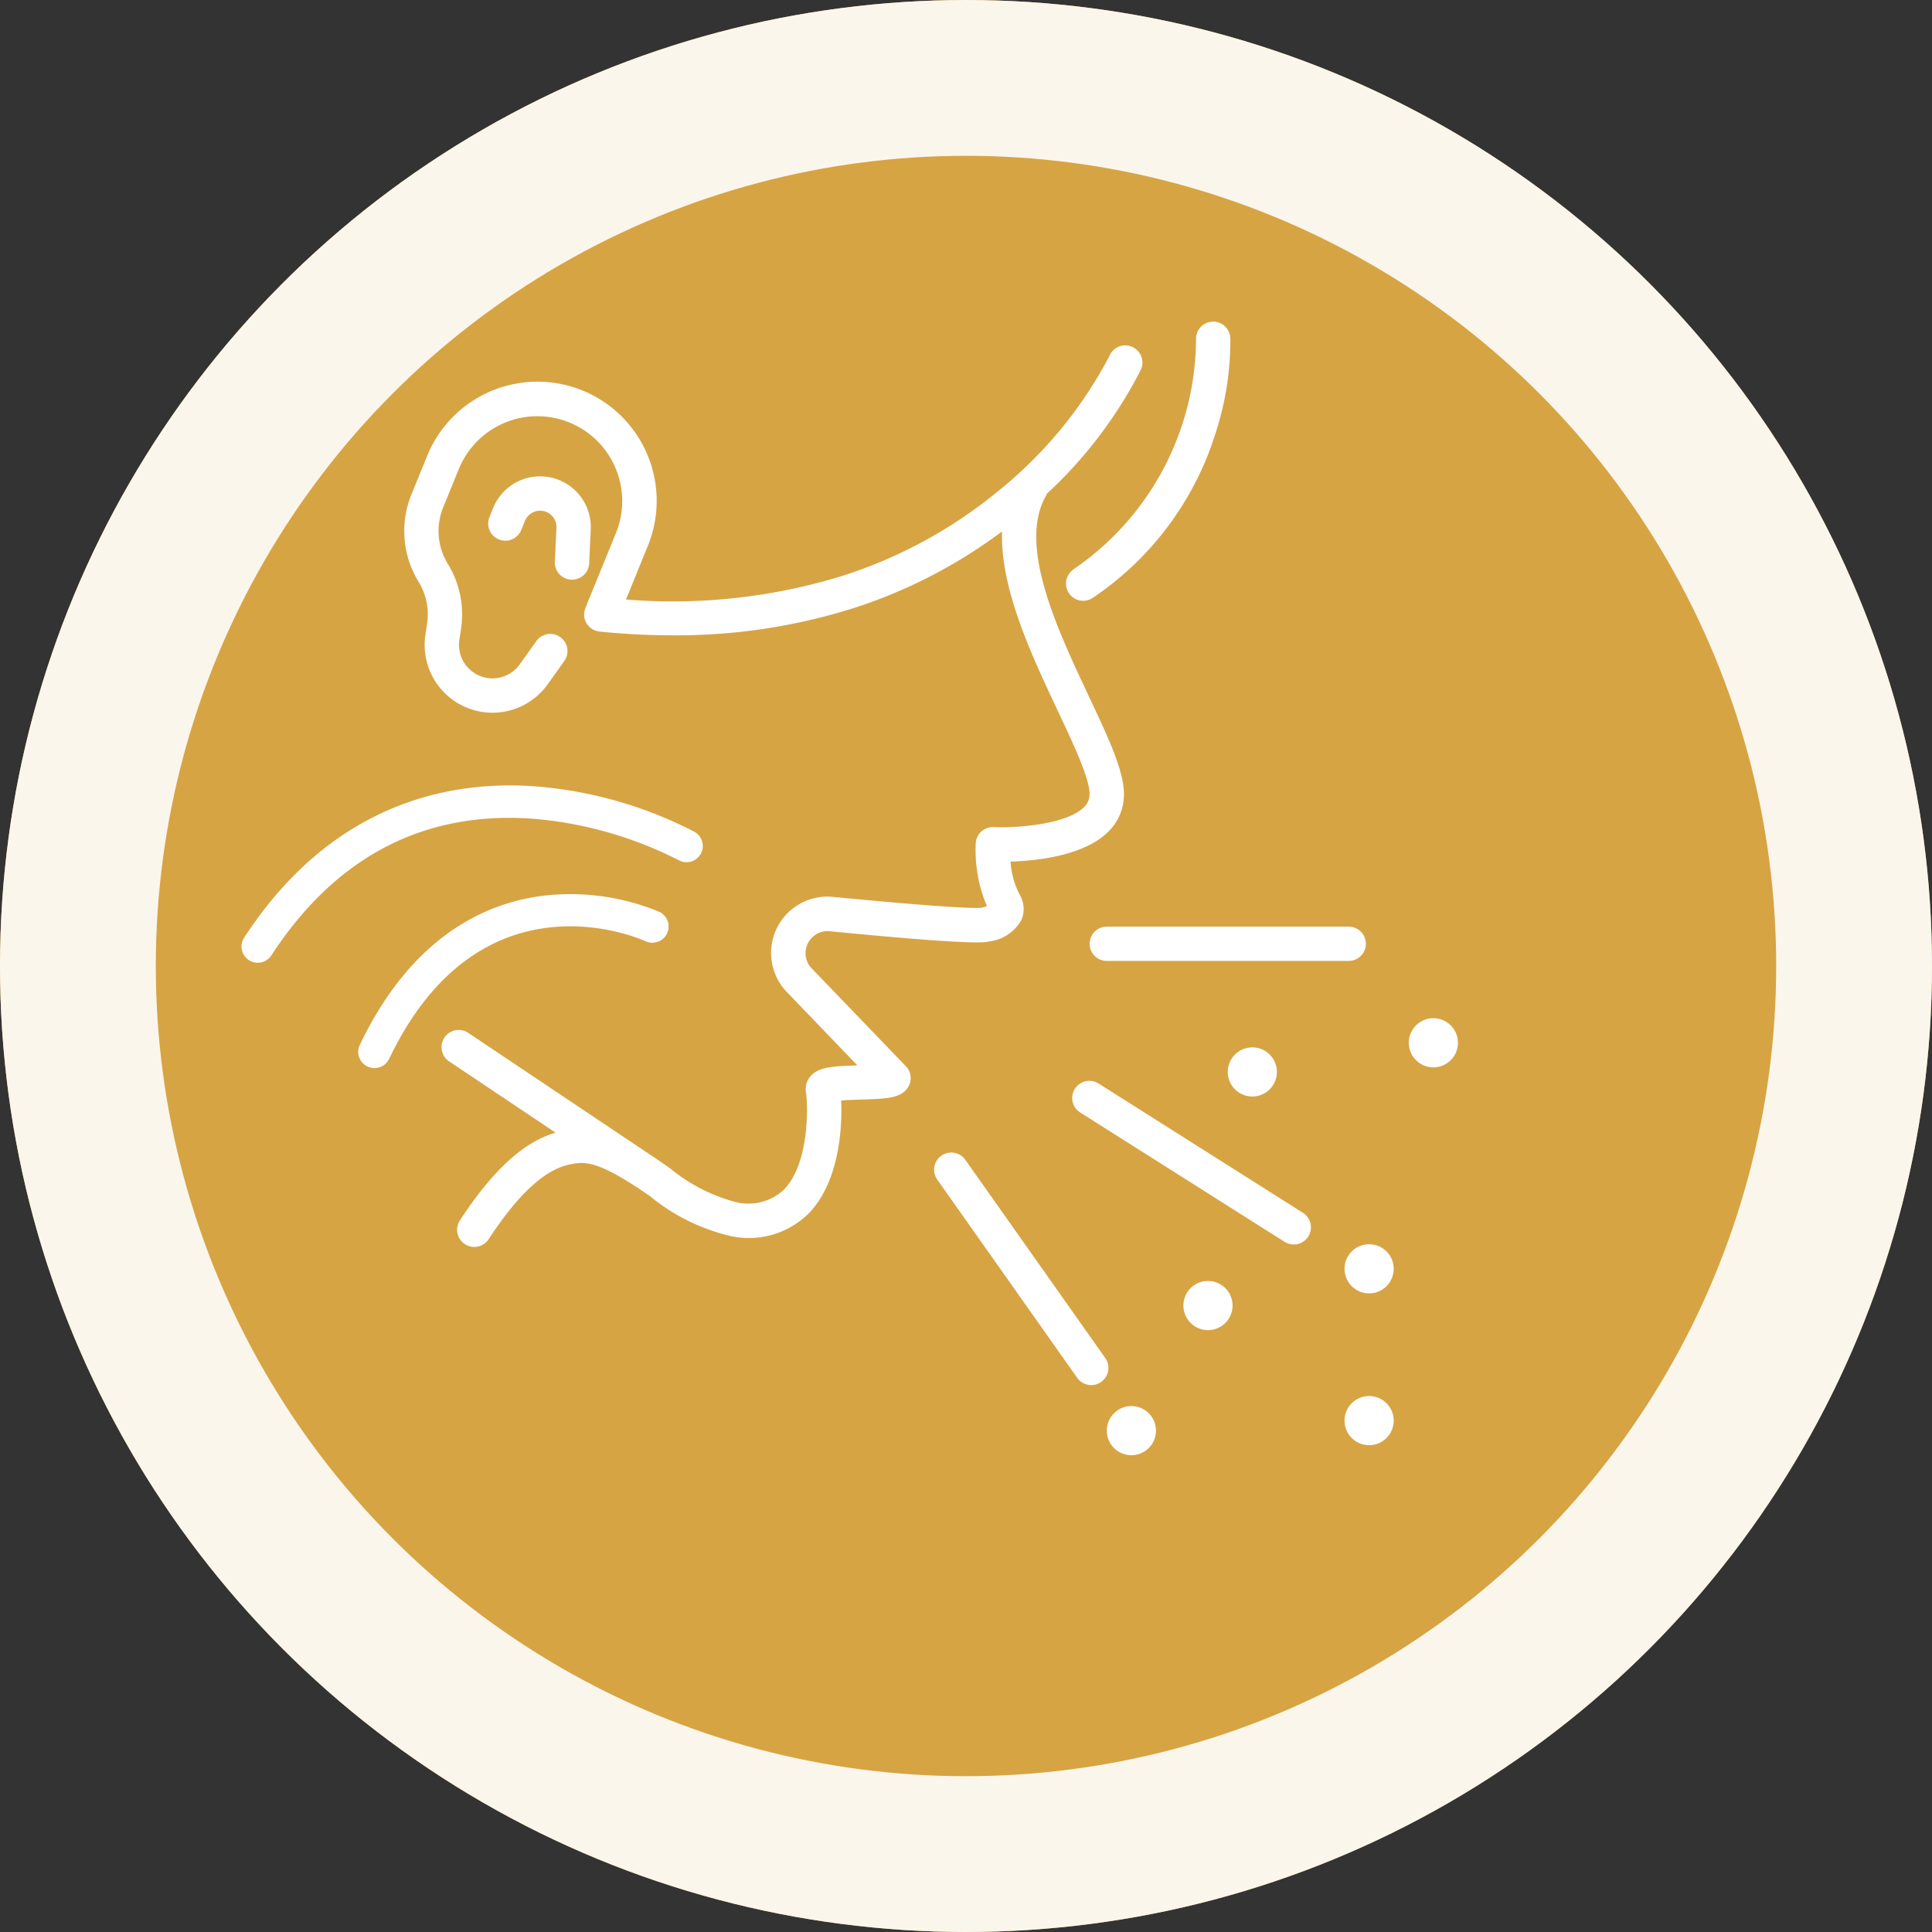 <svg xmlns="http://www.w3.org/2000/svg" width="124" height="124" viewBox="0 0 124 124"><rect x="0" y="0" width="124" height="124" fill="#333333" stroke="none"/><g data-name="Group 4370"><g data-name="Ellipse 634" fill="#d7a444" stroke="#fbf6ec" stroke-width="10"><circle cx="62" cy="62" r="62" stroke="none"/><circle cx="62" cy="62" r="57" fill="none"/></g><g data-name="Group 135" fill="#fff"><g data-name="Group 134" transform="translate(25.943 20.653)"><path data-name="Path 3172" d="M26.155 41.503a1.413 1.413 0 0 1 1.155-2.387c9.25.9 9.951.727 10.25.653a2.737 2.737 0 0 0 2.061-1.392 1.8 1.8 0 0 0-.133-1.632 5.376 5.376 0 0 1-.571-2.1c1.666-.051 4.616-.362 6.186-1.835a3.339 3.339 0 0 0 1.091-2.417c.028-1.52-.975-3.646-2.244-6.339-2.035-4.317-4.568-9.69-2.77-12.873a1.1 1.1 0 0 0 .063-.142 28.374 28.374 0 0 0 6.02-7.931 1.1 1.1 0 1 0-2-.913 27.509 27.509 0 0 1-7.094 8.633 30.151 30.151 0 0 1-10.015 5.47 36.947 36.947 0 0 1-13.92 1.527l1.381-3.389A7.648 7.648 0 1 0 1.45 8.665l-.99 2.43a6.224 6.224 0 0 0 .461 5.59 4.005 4.005 0 0 1 .548 2.692l-.107.708a4.353 4.353 0 0 0 7.85 3.177l1.062-1.488a1.101 1.101 0 0 0-1.793-1.279l-1.062 1.488a2.151 2.151 0 0 1-3.879-1.57l.107-.708a6.213 6.213 0 0 0-.851-4.174 4.014 4.014 0 0 1-.3-3.605l.99-2.43a5.445 5.445 0 1 1 10.085 4.108l-1.946 4.777c-.006.014-.007.027-.012.041a.965.965 0 0 0-.032.11.928.928 0 0 0-.023.111c0 .015-.007.028-.009.042s0 .039 0 .058a1.013 1.013 0 0 0 0 .119.97.97 0 0 0 .011.1c.006.036.012.07.021.1a1.035 1.035 0 0 0 .032.1 1.281 1.281 0 0 0 .091.189 1.05 1.05 0 0 0 .059.088q.031.042.066.081a.965.965 0 0 0 .159.145c.03.022.055.04.084.058a1.144 1.144 0 0 0 .106.056c.018.008.033.02.051.027s.027.007.041.012a1.276 1.276 0 0 0 .222.055c.014 0 .027.007.042.009a46.593 46.593 0 0 0 4.688.241 37.711 37.711 0 0 0 11.6-1.74 32.407 32.407 0 0 0 9.549-4.929c-.121 3.668 1.887 7.929 3.583 11.527 1.009 2.141 2.053 4.354 2.034 5.36a1.126 1.126 0 0 1-.4.851c-1.1 1.037-4.117 1.309-5.757 1.239a1.1 1.1 0 0 0-1.148 1.029 9.209 9.209 0 0 0 .717 4.046 3.33 3.33 0 0 1-.347.105c-.494.058-3.274-.091-9.538-.7a3.616 3.616 0 0 0-2.957 6.106l4.528 4.708c-1.7.053-2.552.122-3.044.743a1.259 1.259 0 0 0-.25 1.033c.09.5.3 4.449-1.423 6.2a3.333 3.333 0 0 1-3.113.791 11.028 11.028 0 0 1-4.209-2.172c-.393-.274-.787-.55-1.188-.813L4.11 45.639a1.101 1.101 0 0 0-1.226 1.83l6.831 4.574c-2.058.605-4.017 2.4-6.12 5.6a1.102 1.102 0 1 0 1.841 1.21c1.911-2.906 3.624-4.47 5.236-4.779.877-.169 1.706-.328 5.114 2.054a12.766 12.766 0 0 0 5.123 2.542 5.453 5.453 0 0 0 5.076-1.468c1.946-2.031 2.14-5.507 2.058-7.225.4-.031.9-.046 1.264-.057 1.687-.05 2.453-.1 2.934-.657a1.1 1.1 0 0 0-.042-1.48z"/><path data-name="Path 3173" d="M10.719 16.551h.052a1.1 1.1 0 0 0 1.1-1.051l.1-2.177a3.252 3.252 0 0 0-6.261-1.376l-.239.586a1.101 1.101 0 0 0 2.04.831l.239-.586a1.05 1.05 0 0 1 2.021.444l-.1 2.177a1.1 1.1 0 0 0 1.048 1.152z"/><path data-name="Path 3174" d="M42.96 15.893a1.101 1.101 0 1 0 1.234 1.824 19.852 19.852 0 0 0 7.913-10.675 19.083 19.083 0 0 0 .915-6 1.101 1.101 0 0 0-2.2.1 17.991 17.991 0 0 1-7.862 14.742z"/><path data-name="Path 3175" d="M43.994 39.921a1.1 1.1 0 0 0 1.1 1.1H60.62a1.1 1.1 0 1 0 0-2.2H45.094a1.1 1.1 0 0 0-1.1 1.1z"/><path data-name="Path 3176" d="M44.981 66.488l-8.955-12.683a1.102 1.102 0 1 0-1.8 1.271l8.955 12.683a1.102 1.102 0 1 0 1.8-1.271z"/><path data-name="Path 3177" d="M57.683 57.189l-13.118-8.3a1.101 1.101 0 0 0-1.178 1.861l13.118 8.3a1.101 1.101 0 0 0 1.178-1.861z"/><path data-name="Path 3178" d="M66.054 44.698a1.577 1.577 0 1 0 1.577 1.578 1.578 1.578 0 0 0-1.577-1.578z"/><circle data-name="Ellipse 642" cx="1.577" cy="1.577" r="1.577" transform="translate(52.857 46.569)"/><path data-name="Path 3179" d="M61.93 59.205a1.577 1.577 0 1 0 1.577 1.578 1.577 1.577 0 0 0-1.577-1.578z"/><path data-name="Path 3180" d="M51.587 61.563a1.577 1.577 0 1 0 1.578 1.577 1.577 1.577 0 0 0-1.578-1.577z"/><path data-name="Path 3181" d="M61.93 68.949a1.577 1.577 0 1 0 1.577 1.577 1.577 1.577 0 0 0-1.577-1.577z"/><path data-name="Path 3182" d="M46.671 69.592a1.577 1.577 0 1 0 1.578 1.578 1.577 1.577 0 0 0-1.578-1.578z"/></g><path data-name="Path 3183" d="M16.543 61.79a1.042 1.042 0 0 1-.872-1.612c5.688-8.716 13.275-10.094 18.639-9.711a26.726 26.726 0 0 1 10.275 2.928 1.042 1.042 0 0 1-1.022 1.816 25.048 25.048 0 0 0-9.47-2.671c-6.958-.468-12.569 2.483-16.676 8.777a1.041 1.041 0 0 1-.874.473z"/><path data-name="Path 3184" d="M24.034 68.552a1.042 1.042 0 0 1-.939-1.492c3.506-7.327 8.542-9.27 12.151-9.61a14.92 14.92 0 0 1 7.058 1.068 1.042 1.042 0 0 1-.871 1.894c-.431-.2-10.614-4.666-16.458 7.548a1.042 1.042 0 0 1-.941.592z"/></g></g></svg>